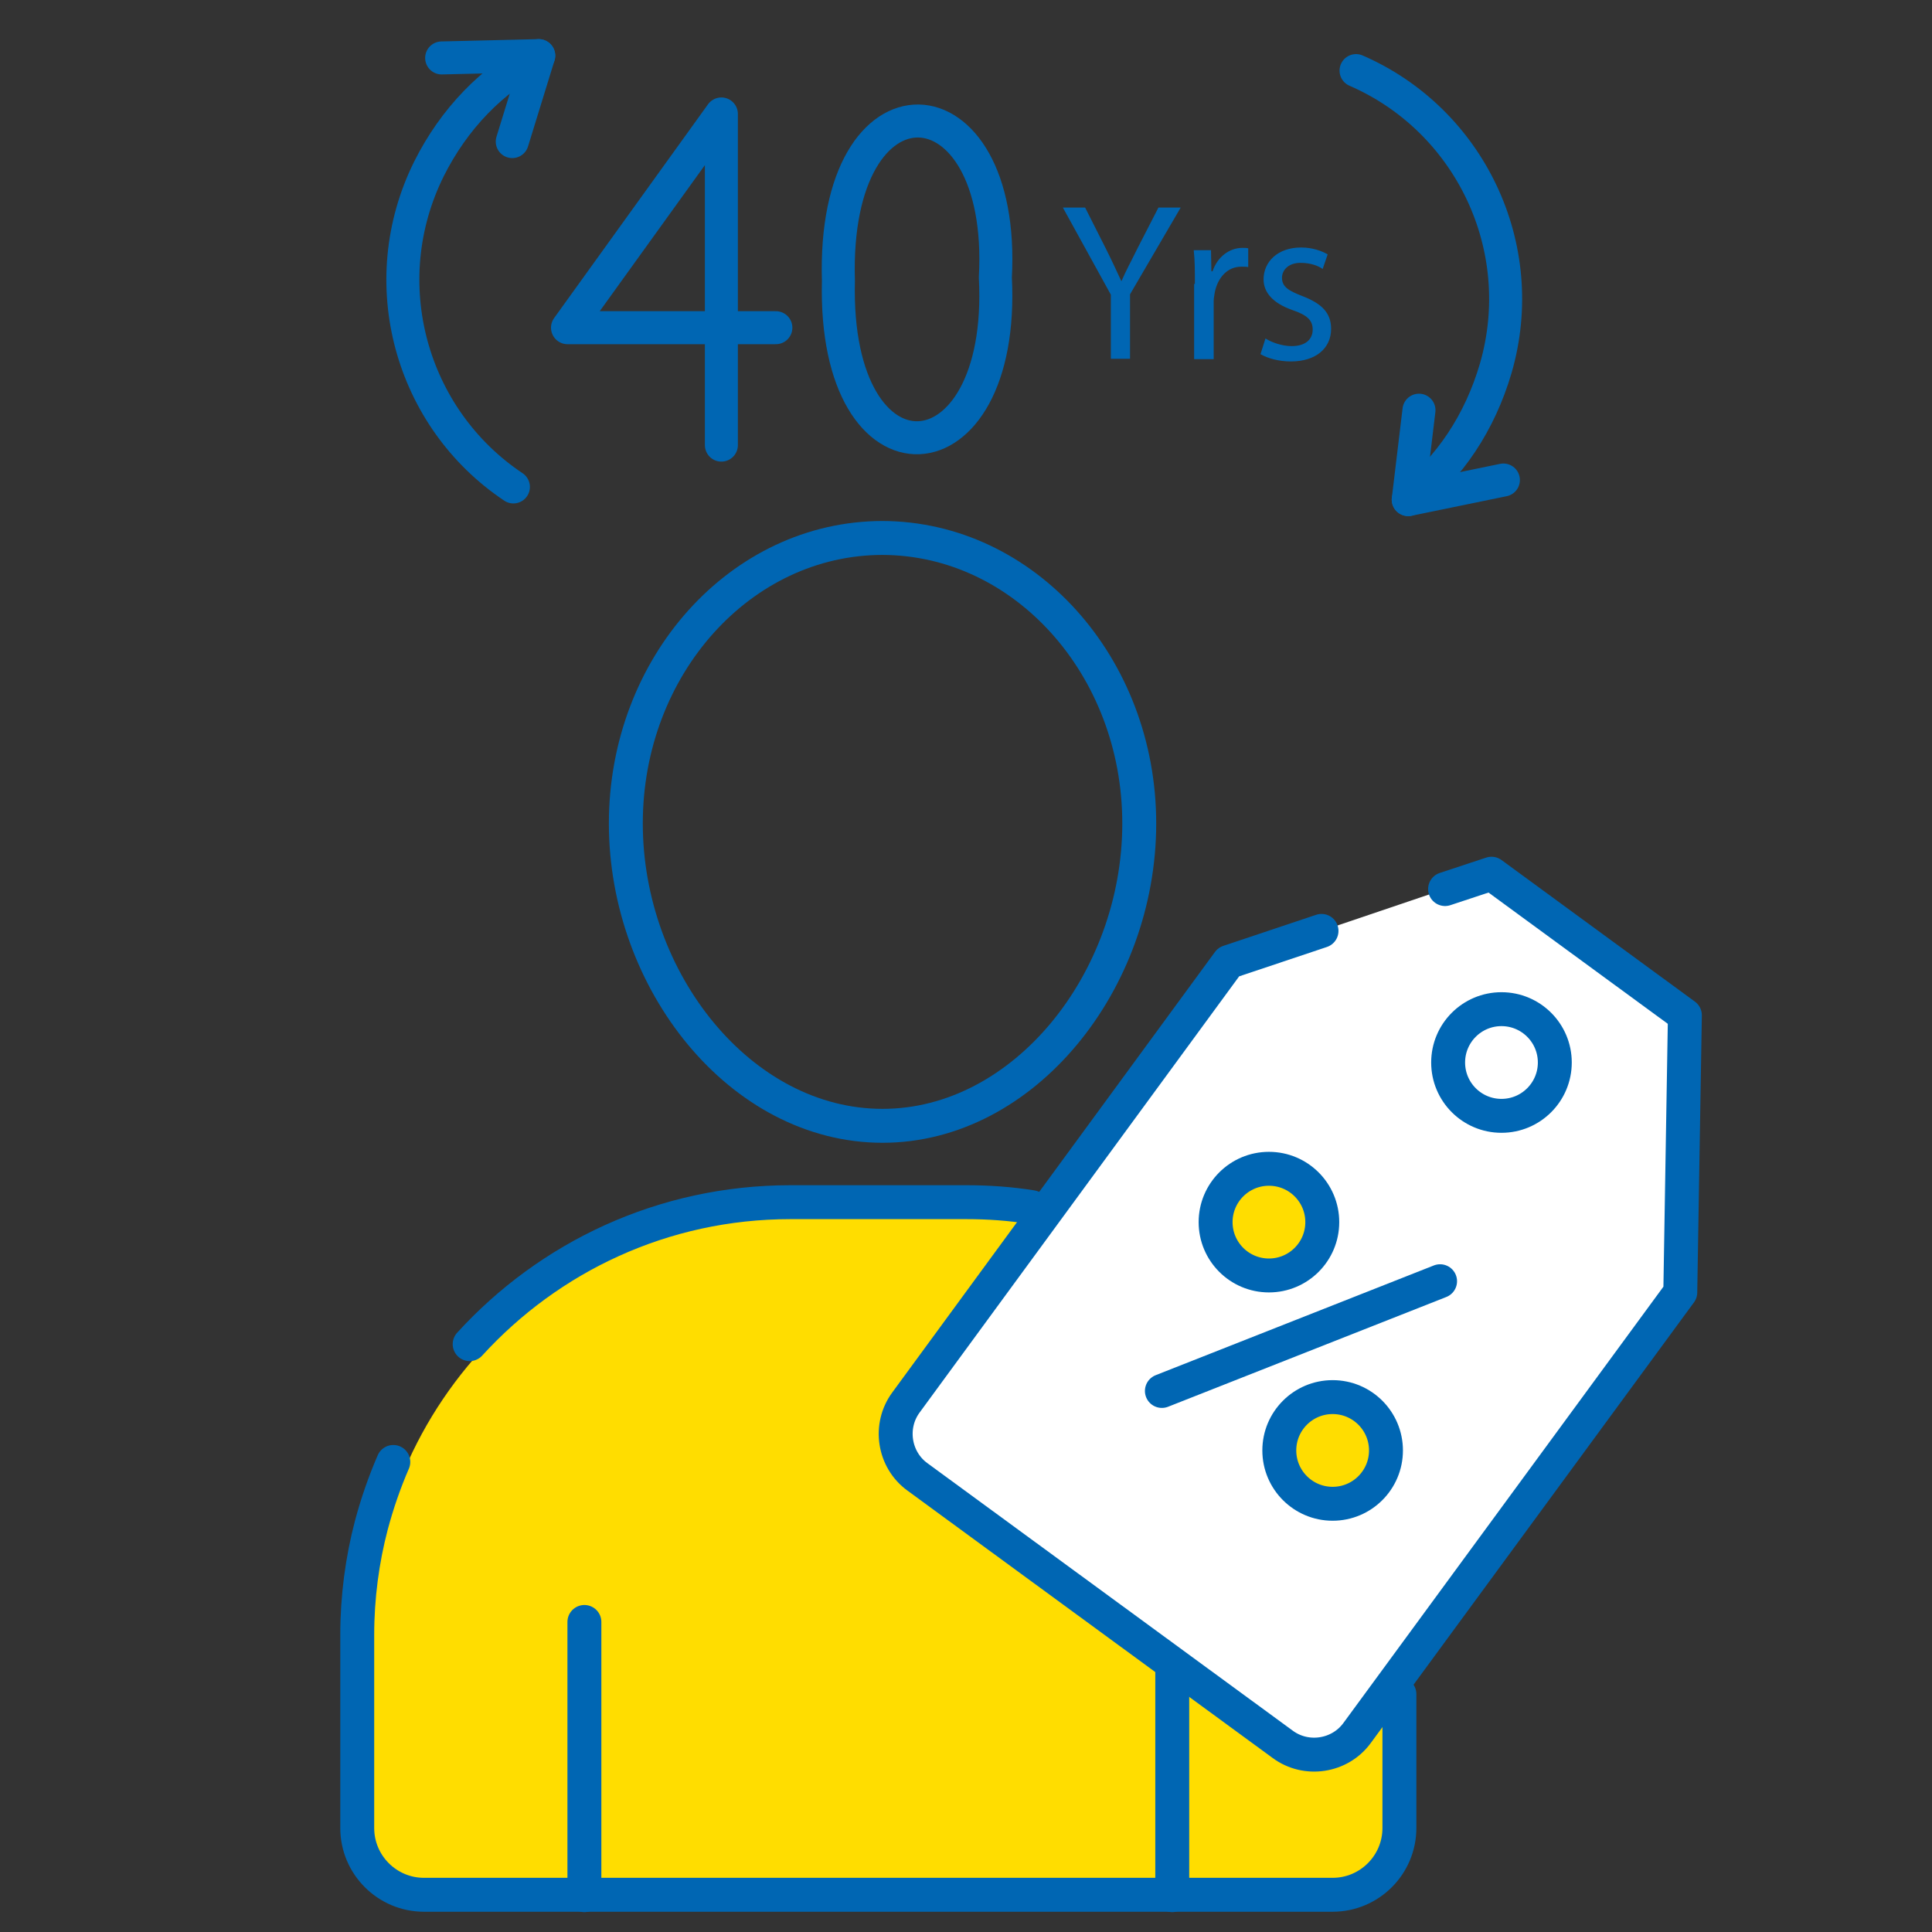 <?xml version="1.0" encoding="utf-8"?>
<!-- Generator: Adobe Illustrator 25.2.3, SVG Export Plug-In . SVG Version: 6.00 Build 0)  -->
<svg version="1.1" id="Layer_1" xmlns="http://www.w3.org/2000/svg" xmlns:xlink="http://www.w3.org/1999/xlink" x="0px" y="0px"
	 viewBox="0 0 503.5 503.5" style="enable-background:new 0 0 503.5 503.5;" xml:space="preserve">
<rect x="0" y="0" width="503.5" height="503.5" fill="#333333" stroke="none"/>
<style type="text/css">
	.st0{fill:#FFDD00;}
	.st1{fill:none;stroke:#0066B3;stroke-width:8.84;stroke-linecap:round;stroke-linejoin:round;stroke-miterlimit:10;}
	.st2{fill:none;stroke:#0066B3;stroke-width:8.6;stroke-linecap:round;stroke-linejoin:round;stroke-miterlimit:10;}
	.st3{fill:#0066B3;}
	.st4{fill:#FFFFFF;}
</style>
<path class="st0" d="M361,441v34c0,9.3-7.6,16.9-16.9,16.9H113.6c-9.3,0-16.9-7.6-16.9-16.9v-49c0-60.7,49.2-109.8,109.8-109.8h44.6
	c5.7,0,11.2,0.4,16.7,1.3"/>
<path class="st1" d="M296.9,214.6c0,41.1-30,78.8-66.9,78.8c-37,0-66.9-37.7-66.9-78.8c0-41.1,30-74.4,66.9-74.4
	C266.9,140.3,296.9,173.6,296.9,214.6z"/>
<path class="st1" d="M122.4,350.3c20.7-22.7,50.4-37,83.6-37h45.8c5.8,0,11.5,0.4,17.1,1.3"/>
<path class="st1" d="M364.7,441.5v34.9c0,9.6-7.8,17.4-17.4,17.4H110.5c-9.6,0-17.4-7.8-17.4-17.4v-50.3c0-9.9,1.3-19.6,3.7-28.7
	c1.5-5.6,3.4-11.1,5.7-16.4"/>
<line class="st1" x1="152.3" y1="422.7" x2="152.3" y2="493.9"/>
<line class="st1" x1="305.5" y1="422.7" x2="305.5" y2="493.9"/>
<g id="Layer_2_1_">
</g>
<path class="st2" d="M218.5,73.2c-1.4,56,43.7,53.3,40.9-0.9C262.3,19,216.8,16.6,218.5,73.2z"/>
<polyline class="st2" points="188,116 188,29.7 147.9,85.4 202.2,85.4 "/>
<g>
	<path class="st3" d="M289.5,93.5V76.8L277,54.1h5.8l5.5,10.9c1.5,3,2.6,5.4,3.9,8.2h0.1c1.1-2.6,2.5-5.1,4-8.2l5.6-10.9h5.8
		l-13.2,22.6v16.8H289.5z"/>
	<path class="st3" d="M311.4,74c0-3.4,0-6.1-0.3-8.8h4.5l0.1,5.5h0.3c1.3-3.8,4.4-6.1,7.8-6.1c0.6,0,1,0,1.5,0.1v4.9
		c-0.5-0.1-1-0.1-1.8-0.1c-3.6,0-6.1,2.8-6.9,6.6c-0.1,0.8-0.3,1.5-0.3,2.4v15.1h-5.1V74H311.4z"/>
	<path class="st3" d="M329.8,88.2c1.5,1,4.3,2,6.8,2c3.8,0,5.5-1.9,5.5-4.3c0-2.5-1.5-3.8-5.3-5.1c-5.1-1.8-7.5-4.6-7.5-8
		c0-4.5,3.6-8.3,9.8-8.3c2.9,0,5.4,0.9,6.9,1.8l-1.3,3.8c-1.1-0.8-3.1-1.6-5.8-1.6c-3,0-4.8,1.8-4.8,3.9c0,2.4,1.8,3.4,5.4,4.8
		c4.9,1.9,7.4,4.3,7.4,8.5c0,5-3.9,8.5-10.5,8.5c-3.1,0-6-0.8-7.9-1.9L329.8,88.2z"/>
</g>
<g id="label_discount">
	<path class="st4" d="M376.6,231.7l12.1-4l50.4,36.9l-1.2,72.2l-84.2,114.8c-4.5,6.2-13.3,7.5-19.4,3l-95.2-69.7
		c-6.2-4.5-7.5-13.3-3-19.4l84.1-114.8l24.2-8.1"/>
	<path class="st1" d="M376.6,231.7l12.1-4l50.4,36.9l-1.2,72.2l-84.2,114.8c-4.5,6.2-13.3,7.5-19.4,3l-95.2-69.7
		c-6.2-4.5-7.5-13.3-3-19.4l84.1-114.8l24.2-8.1"/>
	<circle class="st1" cx="391.3" cy="276.9" r="13.9"/>
	<g>
		<circle class="st0" cx="330.7" cy="318.5" r="13.9"/>
		<circle class="st0" cx="347.3" cy="378" r="13.9"/>
		<line class="st1" x1="375.3" y1="333.9" x2="302.8" y2="362.5"/>
		<circle class="st1" cx="330.7" cy="318.5" r="13.9"/>
		<circle class="st1" cx="347.3" cy="378" r="13.9"/>
	</g>
</g>
<g>
	<path class="st2" d="M353.4,18.4C382.9,31.2,399,64.3,389.8,96c-4.1,14-12,26-22.8,34.2"/>
	<polyline class="st2" points="369.8,106.9 367,130.2 391.8,125.1 	"/>
</g>
<g>
	<path class="st2" d="M133.8,126.9C107,109,97.1,73.6,111.8,44c6.5-13,16.5-23.4,28.6-29.5"/>
	<polyline class="st2" points="133.5,36.9 140.4,14.5 115.1,15.1 	"/>
</g>
</svg>
